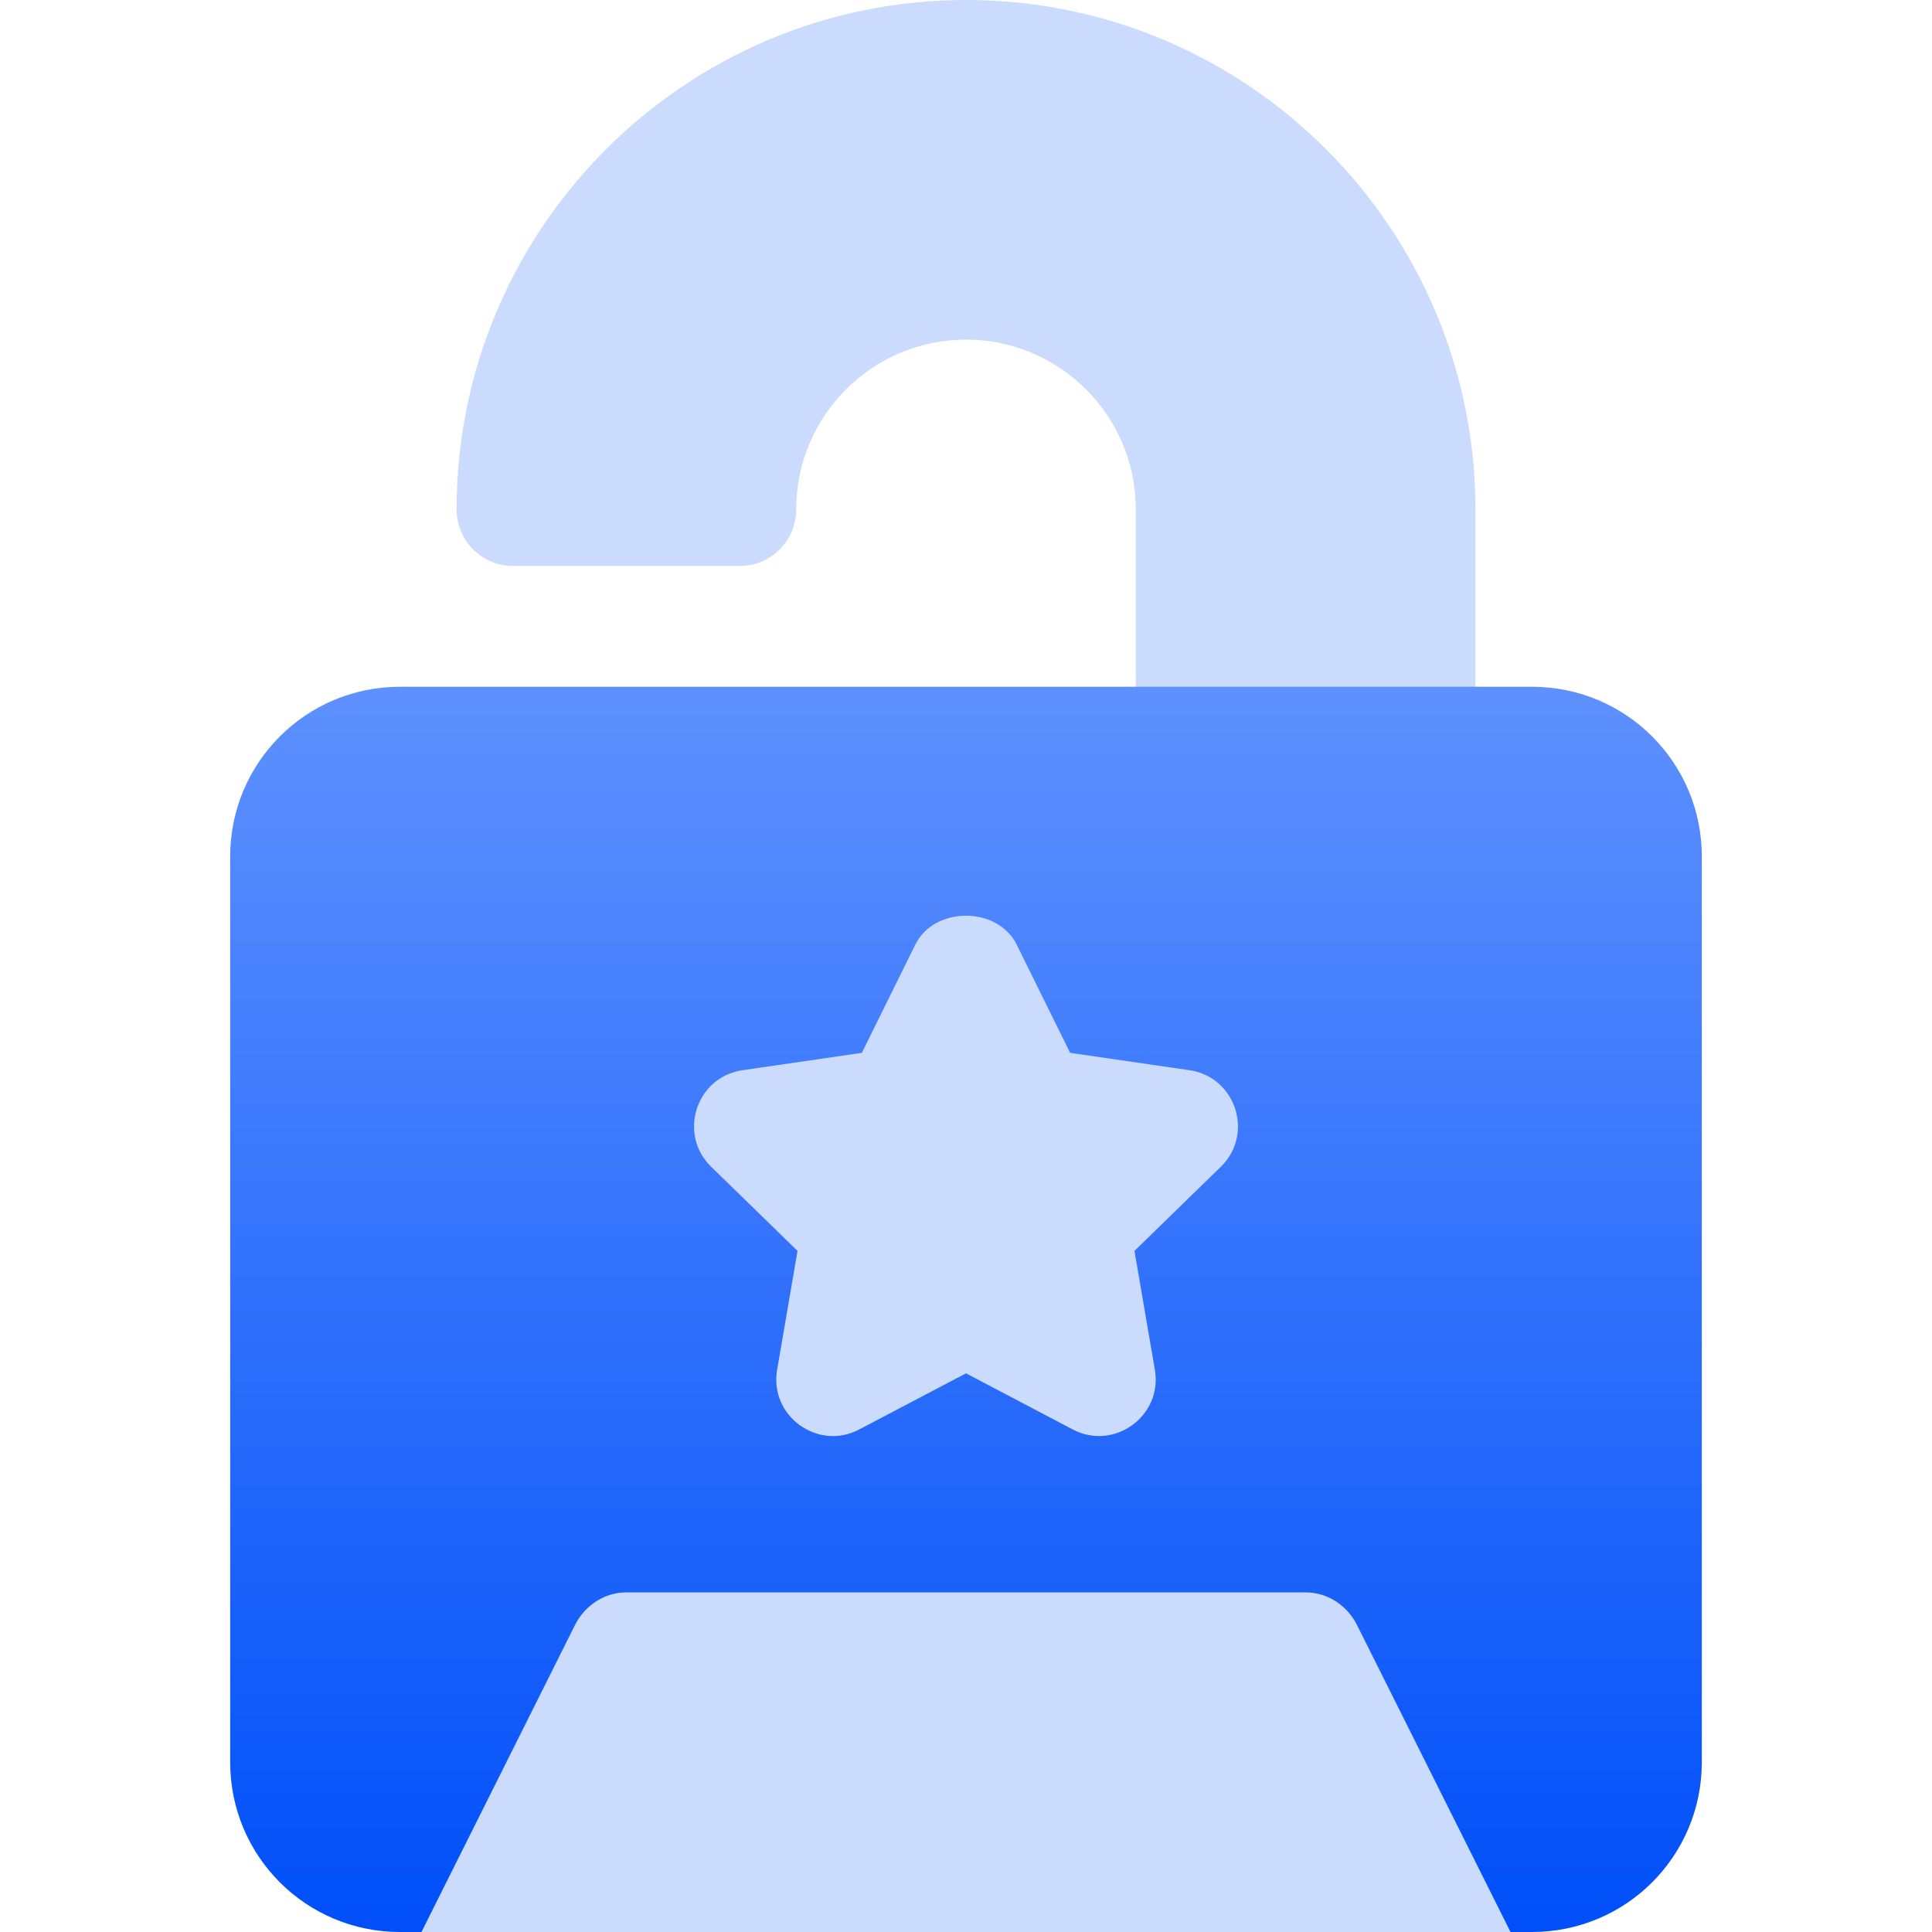 <svg xmlns="http://www.w3.org/2000/svg" version="1.1" xmlns:xlink="http://www.w3.org/1999/xlink" width="512" height="512" x="0" y="0" viewBox="0 0 512 512" style="enable-background:new 0 0 512 512" xml:space="preserve" class=""><g><linearGradient id="a" x1="256.001" x2="256.001" y1="512" y2="0" gradientUnits="userSpaceOnUse"><stop stop-opacity="1" stop-color="#cbdbfe" offset="0"></stop><stop stop-opacity="1" stop-color="#cbdbfe" offset="1"></stop></linearGradient><linearGradient id="b" x1="256" x2="256" y1="512" y2="182" gradientUnits="userSpaceOnUse"><stop stop-opacity="1" stop-color="#004ff9" offset="0"></stop><stop stop-opacity="1" stop-color="#5e91fe" offset="1"></stop></linearGradient><path fill="url(#a)" d="M376 392h-70.633c10.694-5.762 17.901-17.795 15.467-31.523l-4.072-23.73 17.285-16.831c17.754-17.374 7.856-47.593-16.641-51.138l-23.848-3.472-10.635-21.562c-10.568-21.421-43.303-21.425-53.818-.015l-10.664 21.577-23.848 3.472c-24.364 3.525-34.514 33.647-16.611 51.167l17.256 16.802-4.043 23.643c-2.467 13.822 4.768 25.861 15.486 31.611H136l-24.3 120h288.602zm-141.133 0L256 380.896 277.156 392zM136 150h60c8.291 0 15-6.709 15-15 0-24.814 20.186-45 45-45s45 20.186 45 45v62c0 8.291 6.709 15 15 15h60c8.291 0 15-6.709 15-15v-62C391 60.71 330.721 0 256 0c-74.443 0-135 60.557-135 135 0 8.291 6.709 15 15 15z" opacity="1" data-original="url(#a)" class=""></path><path fill="url(#b)" d="M406 182H106c-24.901 0-45 20.1-45 45v240c0 24.898 20.099 45 45 45h5.7l40.8-81.601C155.2 425.3 160.3 422 166 422h180c5.7 0 10.8 3.3 13.5 8.399L400.302 512H406c24.902 0 45-20.102 45-45V227c0-24.9-20.098-45-45-45zm-82.456 127.192-22.896 22.31 5.405 31.509c2.099 12.213-10.795 21.584-21.768 15.806L256 363.948l-28.286 14.868c-10.961 5.799-23.87-3.573-21.768-15.806l5.405-31.509-22.896-22.31c-8.878-8.655-3.968-23.793 8.32-25.576l31.626-4.6 14.15-28.652c5.039-10.254 21.855-10.254 26.895 0l14.15 28.652 31.626 4.6c12.271 1.781 17.213 16.909 8.322 25.577z" opacity="1" data-original="url(#b)"></path></g></svg>